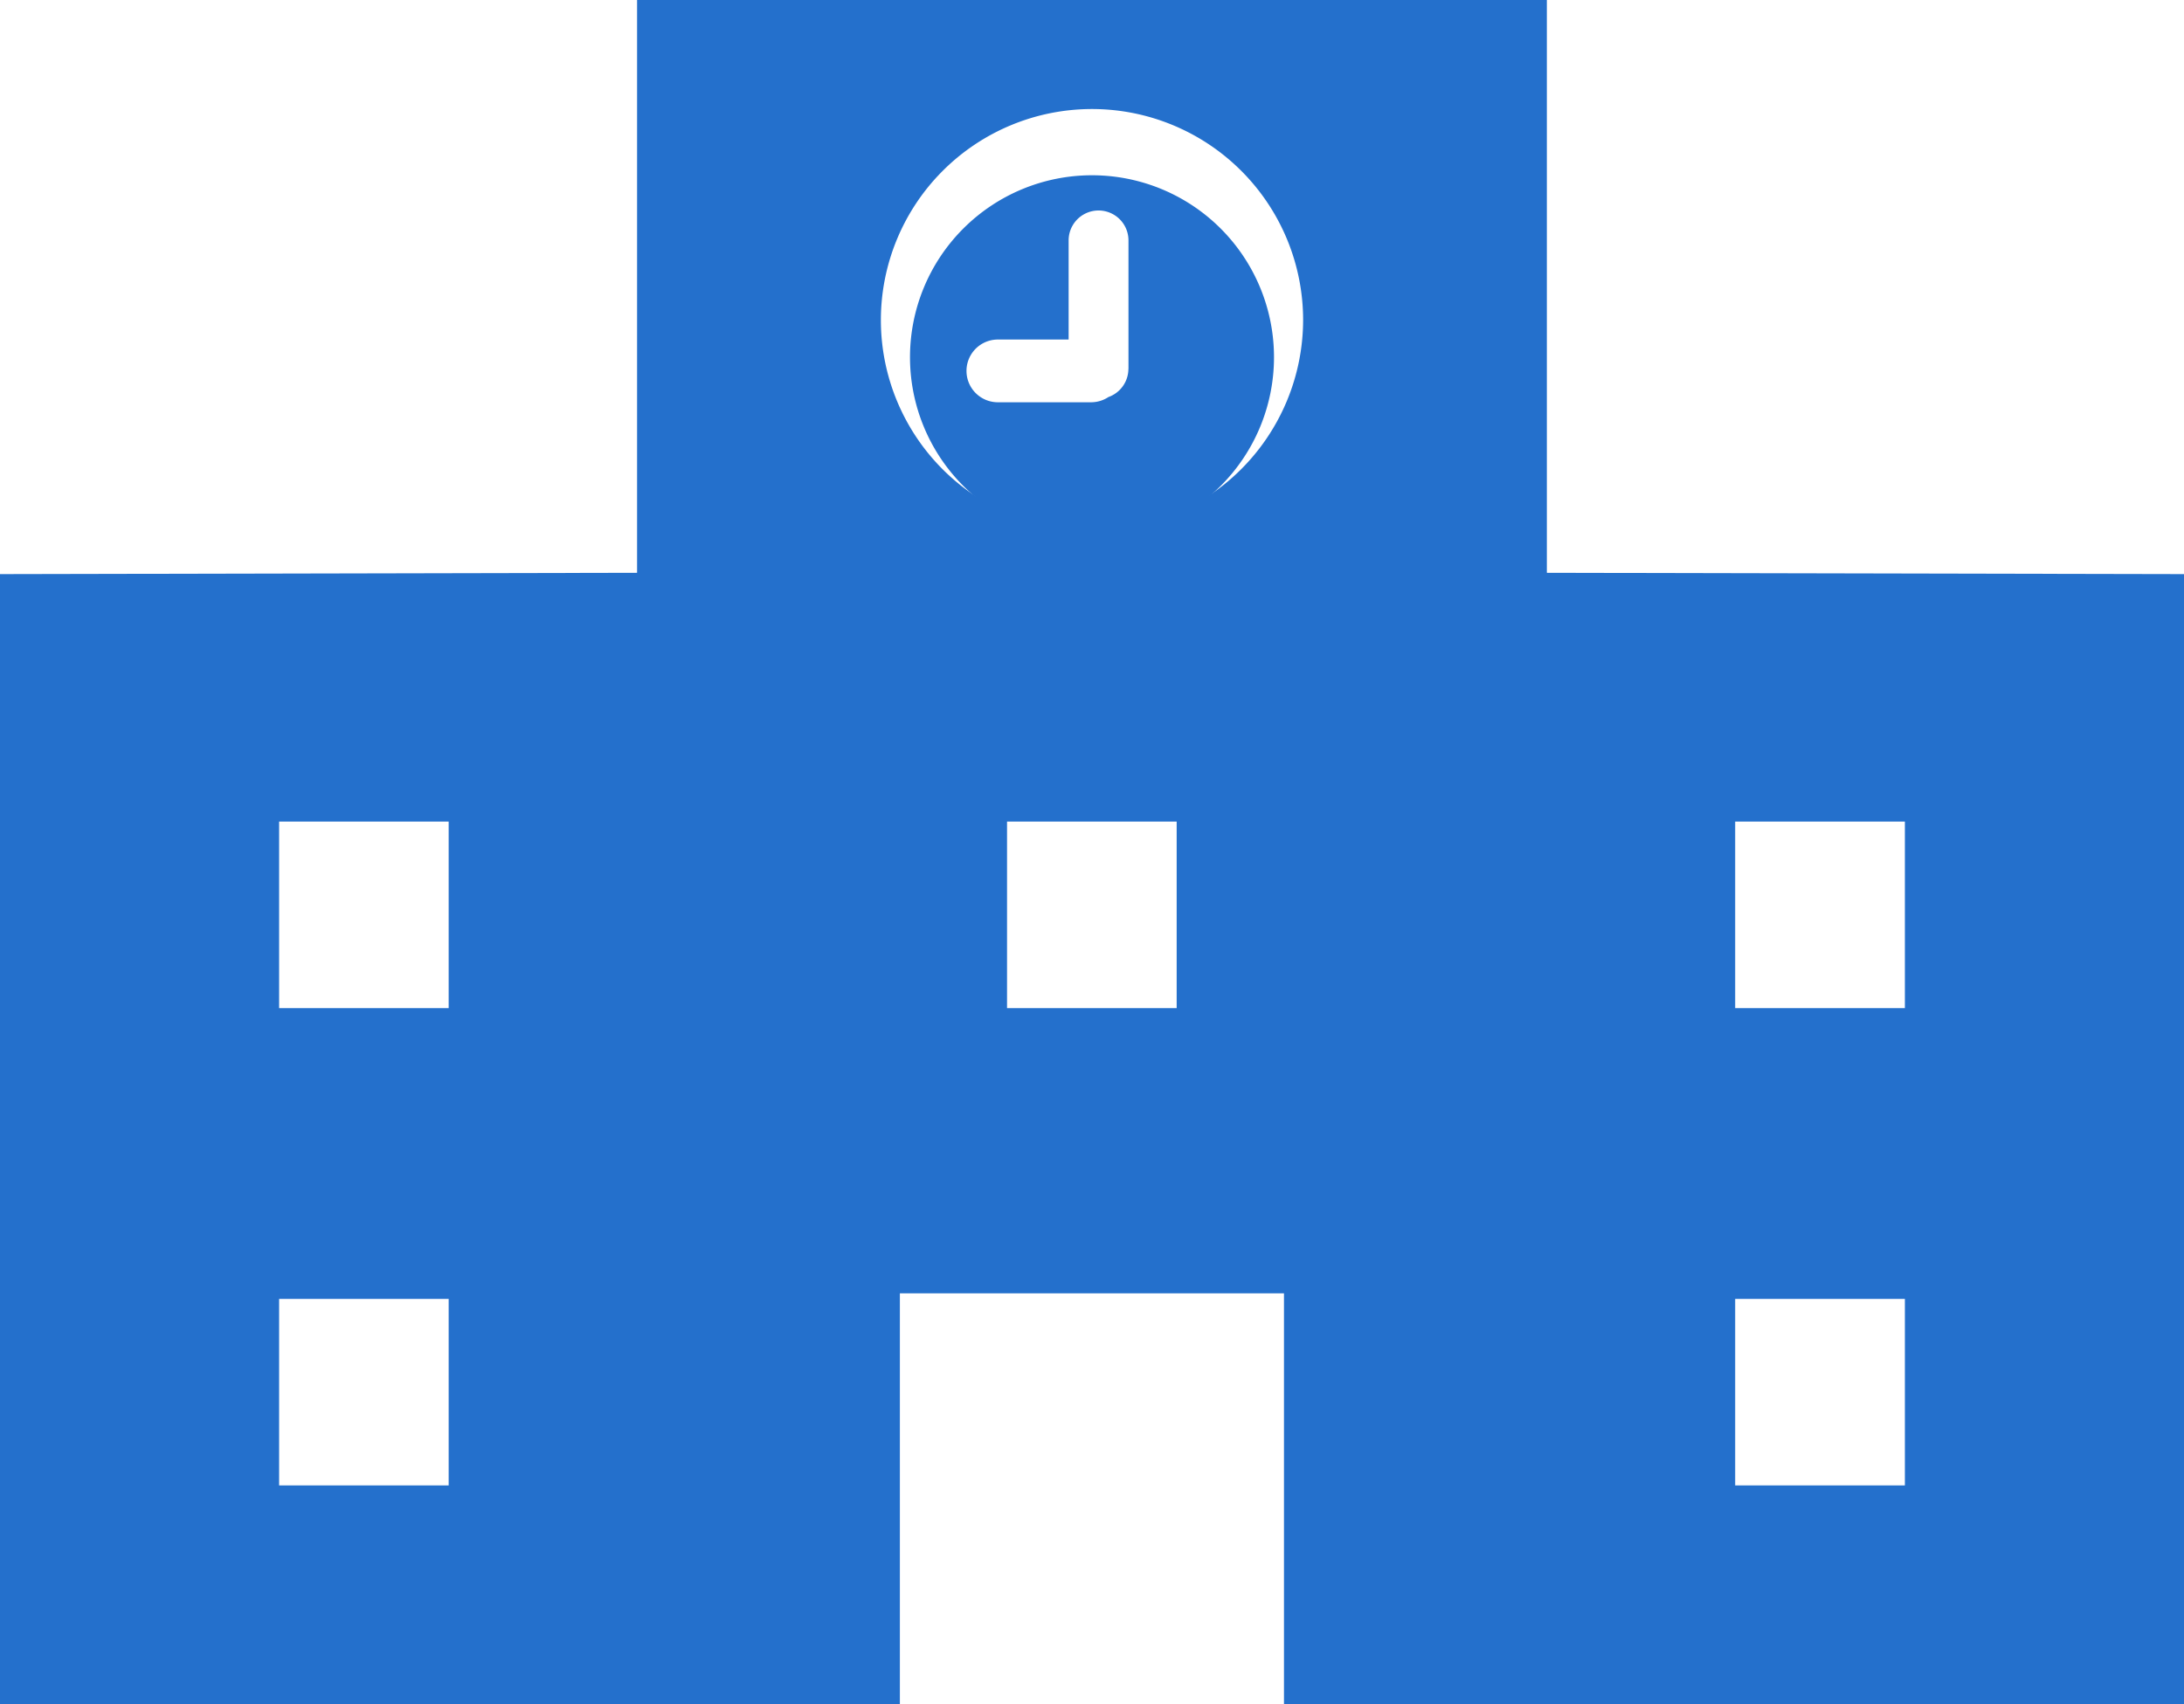 <svg xmlns="http://www.w3.org/2000/svg" viewBox="0 0 30 23.417"><g transform="translate(0 -56.172)"><path d="M21.248,64.042v-7.87H8.751v7.87L0,64.06V79.589H12.361V73.942h5.276v5.647H30V64.06ZM6.163,76.581H3.834V74.018H6.163Zm0-6.558H3.834V67.46H6.163Zm10,0h-2.33V67.46h2.33ZM15,63.47a2.9,2.9,0,1,1,2.9-2.9A2.906,2.906,0,0,1,15,63.47ZM26.166,76.581H23.835V74.018h2.331Zm0-6.558H23.835V67.46h2.331Z" fill="#2470cc"/><path d="M220.282,92.969a2.5,2.5,0,1,0,2.5,2.5A2.5,2.5,0,0,0,220.282,92.969Zm.5,2.661a.412.412,0,0,1-.274.386.435.435,0,0,1-.237.072h-1.282a.431.431,0,1,1,0-.862h.972V93.864a.411.411,0,0,1,.822,0V95.63Z" transform="translate(-205.282 -34.389)" fill="#2470cc"/></g></svg>